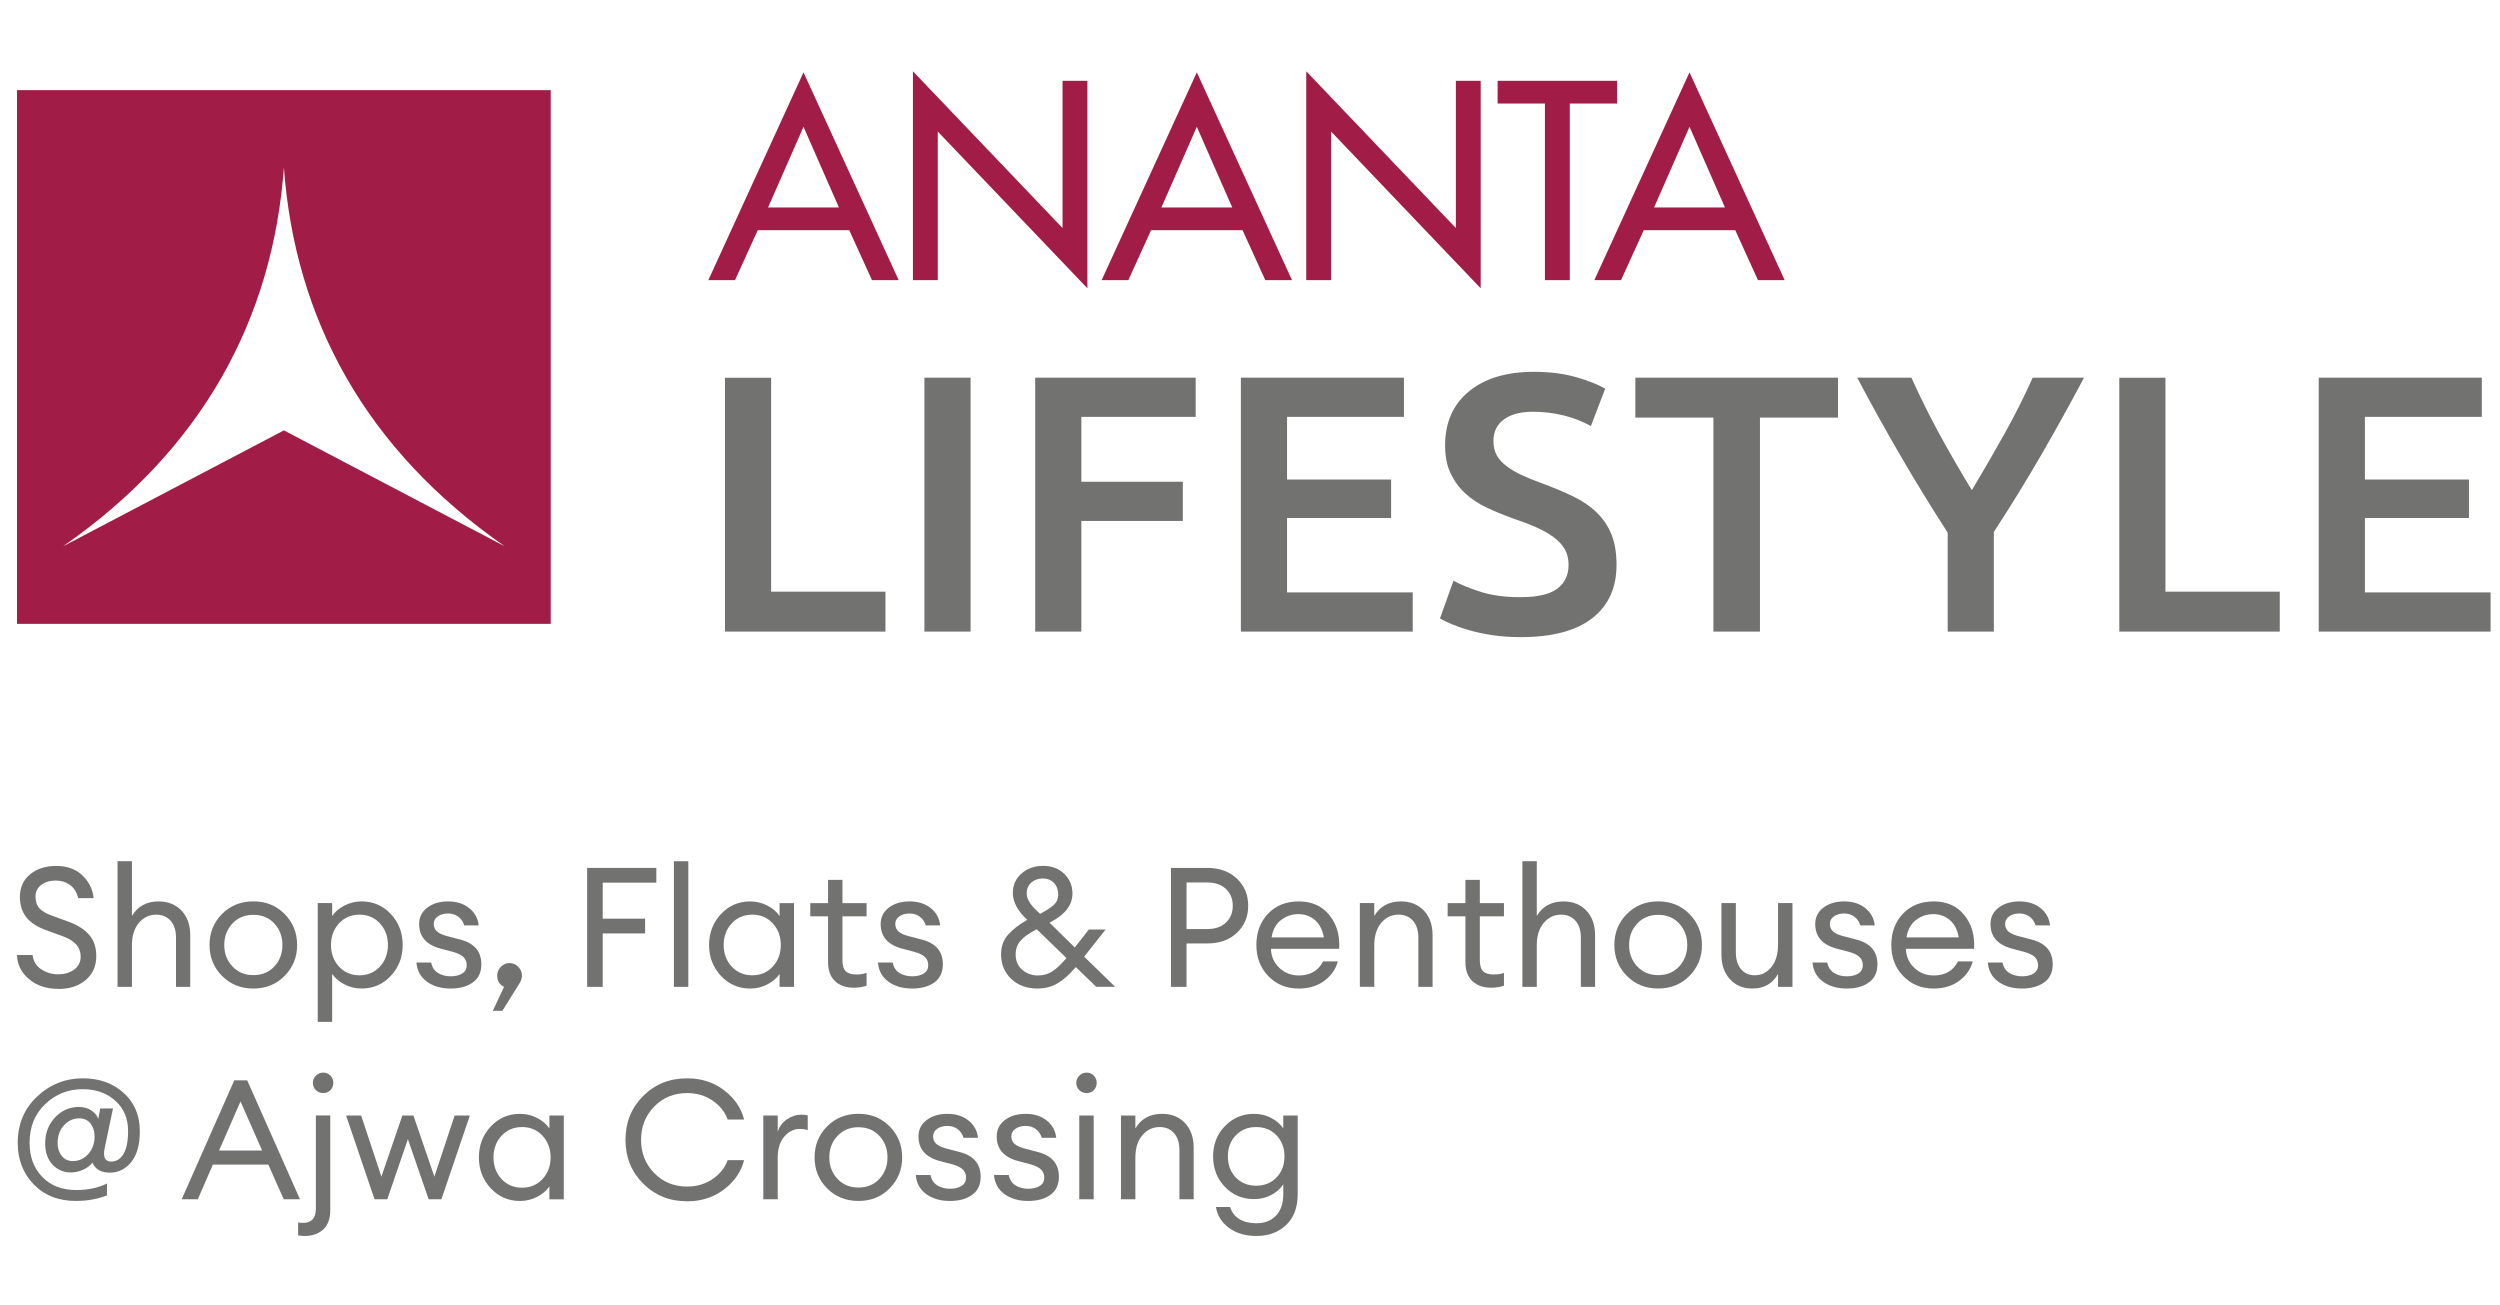 <?xml version="1.0" encoding="UTF-8"?>
<svg xmlns="http://www.w3.org/2000/svg" version="1.1" viewBox="0 0 1058.24 552.36">
  <defs>
    <style>
      .cls-1 {
        fill: #a11d48;
        fill-rule: evenodd;
      }

      .cls-2 {
        fill: #727271;
      }
    </style>
  </defs>
  <!-- Generator: Adobe Illustrator 28.6.0, SVG Export Plug-In . SVG Version: 1.2.0 Build 578)  -->
  <g>
    <g id="Layer_1">
      <g>
        <path class="cls-1" d="M695.8,97.43l-9.62,21.14h-11.3l40.28-87.94,40.28,87.94h-11.3l-9.62-21.14h-38.71ZM715.16,53.68l-14.99,34.13h29.99l-14.99-34.13ZM664.48,118.57h-10.52V43.83h-20.03v-9.63h50.58v9.63h-20.03v74.74ZM552.93,30.18l29.64,31.05,33.69,35.3v-62.32h10.51v87.83l-63.32-66.35v62.88h-10.52V30.18ZM487.25,97.43l-9.62,21.14h-11.3l40.28-87.94,40.28,87.94h-11.3l-9.62-21.14h-38.71ZM506.61,53.68l-14.99,34.13h29.98l-14.99-34.13ZM386.44,30.18l63.33,66.35v-62.32h10.52v87.83l-63.33-66.35v62.88h-10.52V30.18ZM320.76,97.43l-9.62,21.14h-11.3l40.28-87.94,40.28,87.94h-11.3l-9.62-21.14h-38.71ZM340.12,53.68l-14.99,34.13h29.98l-14.99-34.13Z"></path>
        <path class="cls-1" d="M120.17,182.18l-93.49,49.07c58.91-40.93,88.78-96.12,93.49-160.28,4.71,64.16,34.59,119.35,93.49,160.28l-93.49-49.07ZM7.21,38.16h225.91v225.92H7.21V38.16Z"></path>
        <path class="cls-2" d="M981.51,267.35v-107.48h69.02v16.6h-49.48v26.52h44.05v16.28h-44.05v31.49h53.2v16.6h-72.74ZM965.02,250.45v16.91h-67.93v-107.48h19.54v90.58h48.39ZM834.68,207.49c4.65-7.76,9.2-15.61,13.65-23.58,4.45-7.96,8.48-15.97,12.1-24.04h21.72c-5.79,10.96-11.82,21.84-18.07,32.65-6.26,10.81-12.95,21.69-20.09,32.65v42.19h-19.54v-41.88c-7.13-11.06-13.86-22.03-20.16-32.88-6.31-10.86-12.35-21.77-18.14-32.73h22.95c3.62,8.06,7.6,16.08,11.94,24.04,4.35,7.96,8.89,15.82,13.65,23.58ZM778.02,159.87v16.9h-33.04v90.58h-19.7v-90.58h-33.04v-16.9h85.77ZM643.8,252.77c7.03,0,12.15-1.19,15.36-3.57,3.2-2.38,4.81-5.74,4.81-10.08,0-2.59-.54-4.81-1.63-6.67-1.09-1.86-2.64-3.54-4.65-5.04-2.02-1.5-4.47-2.89-7.37-4.18-2.9-1.3-6.2-2.56-9.93-3.8-3.72-1.34-7.32-2.82-10.78-4.42-3.46-1.6-6.51-3.59-9.15-5.97-2.64-2.38-4.75-5.22-6.36-8.53-1.6-3.31-2.4-7.29-2.4-11.94,0-9.72,3.36-17.35,10.08-22.88,6.72-5.53,15.87-8.3,27.45-8.3,6.72,0,12.69.75,17.91,2.25,5.22,1.5,9.33,3.13,12.33,4.88l-6.05,15.82c-3.52-1.96-7.37-3.46-11.56-4.5-4.19-1.03-8.5-1.55-12.95-1.55-5.27,0-9.38,1.08-12.33,3.26-2.95,2.17-4.42,5.22-4.42,9.15,0,2.38.49,4.42,1.47,6.13.98,1.7,2.38,3.23,4.19,4.57,1.81,1.35,3.93,2.59,6.36,3.72,2.43,1.14,5.09,2.22,7.99,3.26,5.07,1.86,9.59,3.75,13.57,5.66,3.98,1.91,7.34,4.19,10.08,6.83,2.74,2.63,4.83,5.74,6.28,9.31,1.45,3.57,2.17,7.88,2.17,12.95,0,9.72-3.44,17.24-10.31,22.57-6.88,5.33-16.93,7.99-30.17,7.99-4.45,0-8.5-.29-12.17-.85-3.67-.57-6.93-1.27-9.77-2.09-2.85-.82-5.3-1.68-7.37-2.56-2.07-.88-3.73-1.68-4.96-2.41l5.74-15.97c2.79,1.55,6.56,3.1,11.32,4.65,4.75,1.55,10.49,2.33,17.21,2.33ZM525.26,267.35v-107.48h69.02v16.6h-49.48v26.52h44.05v16.28h-44.05v31.49h53.2v16.6h-72.74ZM438.19,267.35v-107.48h67.93v16.6h-48.39v27.45h42.96v16.59h-42.96v46.84h-19.54ZM391.3,159.87h19.54v107.48h-19.54v-107.48ZM374.81,250.45v16.91h-67.93v-107.48h19.54v90.58h48.39Z"></path>
        <g>
          <path class="cls-2" d="M24.72,418.58c-5.1,0-9.27-1.39-12.52-4.18-3.24-2.79-4.9-6.17-4.99-10.14h6.59c.28,2.6,1.5,4.61,3.65,6.03s4.54,2.13,7.19,2.13,5.01-.68,6.81-2.05c1.81-1.37,2.7-3.19,2.7-5.46,0-3.83-2.38-6.64-7.16-8.44l-6.95-2.55c-3.98-1.37-6.89-3.19-8.75-5.46-1.88-2.27-2.83-5.18-2.88-8.72,0-4.02,1.43-7.22,4.29-9.61,2.86-2.38,6.54-3.58,11.03-3.58,4.73,0,8.48,1.36,11.25,4.08,2.76,2.72,4.31,5.9,4.64,9.54h-6.52c-.61-2.51-1.79-4.37-3.51-5.6-1.72-1.23-3.72-1.84-5.99-1.84-2.45,0-4.49.61-6.13,1.84-1.63,1.23-2.44,2.89-2.44,4.97s.57,3.73,1.69,4.97c1.14,1.23,2.98,2.29,5.54,3.19l6.45,2.34c3.97,1.42,6.97,3.3,9.01,5.64,2.03,2.34,3.04,5.35,3.04,9.04,0,4.21-1.49,7.58-4.46,10.11-2.98,2.53-6.84,3.79-11.56,3.79Z"></path>
          <path class="cls-2" d="M55.85,417.73h-6.1v-53.18h6.1v23.19c2.41-4.11,6.18-6.17,11.28-6.17,4.02,0,7.25,1.3,9.72,3.9,2.45,2.6,3.68,6.08,3.68,10.43v21.84h-6.03v-20.92c0-2.98-.76-5.33-2.27-7.06-1.51-1.72-3.54-2.59-6.1-2.59-2.93,0-5.38,1.16-7.33,3.47-1.97,2.32-2.95,5.48-2.95,9.5v17.58Z"></path>
          <path class="cls-2" d="M107.26,418.44c-5.34,0-9.77-1.79-13.3-5.36-3.52-3.57-5.27-7.93-5.27-13.08s1.75-9.51,5.27-13.09c3.53-3.57,7.96-5.36,13.3-5.36s9.71,1.79,13.23,5.36,5.28,7.93,5.28,13.09-1.77,9.51-5.28,13.08c-3.52,3.57-7.93,5.36-13.23,5.36ZM98.37,409.08c2.29,2.46,5.25,3.69,8.9,3.69s6.59-1.23,8.87-3.69c2.27-2.45,3.41-5.48,3.41-9.07s-1.14-6.62-3.41-9.08c-2.27-2.46-5.22-3.69-8.87-3.69s-6.6,1.23-8.9,3.69-3.44,5.48-3.44,9.08,1.15,6.62,3.44,9.07Z"></path>
          <path class="cls-2" d="M140.6,432.55h-6.1v-50.28h6.1v5.46c1.24-1.8,2.97-3.28,5.21-4.43,2.25-1.16,4.67-1.74,7.27-1.74,4.92,0,9.04,1.8,12.38,5.39,3.33,3.59,5,7.94,5,13.05s-1.67,9.45-5,13.04c-3.34,3.6-7.46,5.39-12.38,5.39-2.61,0-5.02-.58-7.27-1.74-2.24-1.16-3.98-2.63-5.21-4.43v20.28ZM143.51,409.15c2.27,2.46,5.15,3.69,8.65,3.69s6.38-1.23,8.65-3.69c2.27-2.45,3.4-5.51,3.4-9.14s-1.13-6.69-3.4-9.15-5.15-3.69-8.65-3.69-6.38,1.23-8.65,3.69-3.4,5.51-3.4,9.15,1.13,6.69,3.4,9.14Z"></path>
          <path class="cls-2" d="M190.67,418.44c-3.98,0-7.29-.97-9.96-2.91-2.68-1.94-4.15-4.64-4.43-8.08h6.24c.38,1.98,1.33,3.45,2.87,4.4,1.53.94,3.32,1.42,5.36,1.42s3.67-.4,4.93-1.21c1.25-.8,1.88-1.96,1.88-3.47,0-1.42-.47-2.58-1.38-3.47-.92-.9-2.42-1.63-4.5-2.2l-5.11-1.35c-6.1-1.61-9.15-5.08-9.15-10.42,0-2.89,1.15-5.2,3.45-6.95,2.29-1.75,5.23-2.63,8.83-2.63s6.63.96,8.97,2.88c2.34,1.91,3.65,4.34,3.94,7.27h-6.1c-.48-1.56-1.31-2.79-2.52-3.69s-2.64-1.35-4.29-1.35c-1.75,0-3.21.4-4.36,1.21-1.16.8-1.73,1.87-1.73,3.19s.43,2.32,1.28,3.12c.84.81,2.22,1.47,4.11,1.99l5.67,1.49c6.06,1.52,9.08,5.01,9.08,10.49,0,3.41-1.21,5.97-3.61,7.69-2.41,1.73-5.56,2.59-9.43,2.59Z"></path>
          <path class="cls-2" d="M219.95,416.17l-7.3,11.7h-4.04l4.75-10.14c-1.94-.94-2.9-2.53-2.9-4.75,0-1.42.52-2.66,1.55-3.72,1.04-1.07,2.27-1.59,3.69-1.59s2.65.53,3.68,1.59c1.04,1.07,1.56,2.31,1.56,3.72,0,1.04-.33,2.1-.99,3.19Z"></path>
          <path class="cls-2" d="M248.53,417.73v-50.35h29.29v6.24h-22.69v15.25h17.94v6.24h-17.94v22.62h-6.59Z"></path>
          <path class="cls-2" d="M285.26,417.73v-53.18h6.1v53.18h-6.1Z"></path>
          <path class="cls-2" d="M317.52,418.44c-4.91,0-9.04-1.8-12.38-5.39-3.33-3.59-4.99-7.94-4.99-13.04s1.66-9.46,4.99-13.05c3.34-3.59,7.47-5.39,12.38-5.39,2.61,0,5.03.58,7.27,1.74s3.99,2.64,5.21,4.43v-5.46h6.1v35.46h-6.1v-5.46c-1.23,1.8-2.97,3.28-5.21,4.43-2.24,1.16-4.67,1.74-7.27,1.74ZM318.45,412.84c3.5,0,6.38-1.23,8.65-3.69,2.27-2.45,3.41-5.51,3.41-9.14s-1.14-6.69-3.41-9.15-5.15-3.69-8.65-3.69-6.45,1.23-8.72,3.69c-2.26,2.46-3.4,5.51-3.4,9.15s1.14,6.69,3.4,9.14c2.27,2.46,5.18,3.69,8.72,3.69Z"></path>
          <path class="cls-2" d="M361.35,418.09c-3.26,0-5.88-.92-7.87-2.76-1.98-1.85-2.97-4.54-2.97-8.08v-19.36h-7.52v-5.6h7.52v-9.85h6.1v9.85h10.21v5.6h-10.21v18.58c0,2.22.48,3.78,1.42,4.68s2.43,1.34,4.46,1.34c1.8,0,3.25-.23,4.33-.7v5.46c-1.7.57-3.52.85-5.47.85Z"></path>
          <path class="cls-2" d="M386.03,418.44c-3.98,0-7.29-.97-9.96-2.91-2.68-1.94-4.15-4.64-4.43-8.08h6.24c.38,1.98,1.33,3.45,2.87,4.4,1.53.94,3.32,1.42,5.36,1.42s3.67-.4,4.93-1.21c1.25-.8,1.88-1.96,1.88-3.47,0-1.42-.47-2.58-1.38-3.47-.92-.9-2.42-1.63-4.5-2.2l-5.11-1.35c-6.1-1.61-9.15-5.08-9.15-10.42,0-2.89,1.15-5.2,3.45-6.95,2.29-1.75,5.23-2.63,8.83-2.63s6.63.96,8.97,2.88c2.34,1.91,3.65,4.34,3.94,7.27h-6.1c-.48-1.56-1.31-2.79-2.52-3.69s-2.64-1.35-4.29-1.35c-1.75,0-3.21.4-4.36,1.21-1.16.8-1.73,1.87-1.73,3.19s.43,2.32,1.28,3.12c.84.81,2.22,1.47,4.11,1.99l5.67,1.49c6.06,1.52,9.08,5.01,9.08,10.49,0,3.41-1.21,5.97-3.61,7.69-2.41,1.73-5.56,2.59-9.43,2.59Z"></path>
          <path class="cls-2" d="M439.21,418.44c-4.59,0-8.31-1.36-11.17-4.08-2.86-2.72-4.29-6.18-4.29-10.39,0-3.31.97-6.07,2.91-8.26,1.94-2.2,4.53-4.25,7.8-6.14l.36-.21c-4.07-3.78-6.1-7.59-6.1-11.42,0-3.31,1.23-6.04,3.68-8.19,2.46-2.15,5.51-3.23,9.15-3.23s6.62,1.13,8.94,3.37c2.31,2.25,3.47,5.03,3.47,8.33,0,4.97-3.24,9.08-9.71,12.34l10.7,10.49,5.96-7.59h7.09l-9.08,11.49,13.12,12.77h-8.01l-8.65-8.37c-2.69,3.17-5.28,5.47-7.76,6.91-2.49,1.45-5.28,2.17-8.41,2.17ZM439.42,412.91c2.22,0,4.23-.58,6.04-1.73,1.8-1.16,3.77-3.04,5.95-5.64l-12.56-12.2-.91.5c-2.7,1.42-4.71,2.91-6.04,4.47-1.32,1.56-1.98,3.47-1.98,5.75,0,2.69.93,4.84,2.8,6.45s4.1,2.41,6.69,2.41ZM434.6,378.09c0,1.09.28,2.15.85,3.19.57,1.04,1.16,1.89,1.78,2.56.61.66,1.62,1.65,3.04,2.98l.36-.21c2.45-1.28,4.29-2.48,5.5-3.62s1.81-2.58,1.81-4.33c0-1.98-.59-3.62-1.77-4.89-1.19-1.27-2.77-1.91-4.76-1.91s-3.5.57-4.82,1.7c-1.33,1.14-1.99,2.65-1.99,4.54Z"></path>
          <path class="cls-2" d="M523.57,371.92c3.2,3.02,4.79,6.85,4.79,11.49s-1.59,8.45-4.79,11.45c-3.2,3-7.36,4.5-12.52,4.5h-8.79v18.37h-6.59v-50.35h15.39c5.15,0,9.32,1.51,12.52,4.54ZM518.96,390.5c1.91-1.84,2.87-4.2,2.87-7.09s-.96-5.25-2.87-7.09c-1.92-1.85-4.55-2.77-7.91-2.77h-8.79v19.71h8.79c3.36,0,5.99-.92,7.91-2.76Z"></path>
        </g>
        <g>
          <path class="cls-2" d="M549.68,418.44c-5.15,0-9.41-1.75-12.8-5.25-3.38-3.5-5.06-7.89-5.06-13.19s1.63-9.75,4.92-13.23c3.29-3.47,7.65-5.21,13.09-5.21s9.79,1.94,12.91,5.82c3.11,3.87,4.48,8.63,4.11,14.25h-28.86c.09,3.22,1.28,5.9,3.54,8.05,2.27,2.15,5.01,3.23,8.23,3.23,4.83,0,8.26-1.98,10.29-5.95h6.24c-.89,3.31-2.81,6.05-5.74,8.23s-6.55,3.26-10.85,3.26ZM556.62,389.47c-1.94-1.67-4.27-2.52-7.02-2.52s-5.18.83-7.33,2.48c-2.15,1.66-3.49,4.11-4.01,7.37h22.12c-.57-3.21-1.83-5.66-3.76-7.34Z"></path>
          <path class="cls-2" d="M575.63,417.73v-35.46h6.1v5.46c2.41-4.11,6.18-6.17,11.28-6.17,4.02,0,7.25,1.3,9.72,3.9,2.45,2.6,3.68,6.08,3.68,10.43v21.84h-6.03v-20.92c0-2.98-.76-5.33-2.27-7.06-1.51-1.72-3.54-2.59-6.1-2.59-2.93,0-5.38,1.16-7.33,3.47-1.97,2.32-2.95,5.48-2.95,9.5v17.58h-6.1Z"></path>
          <path class="cls-2" d="M631.15,418.09c-3.26,0-5.88-.92-7.87-2.76-1.98-1.85-2.97-4.54-2.97-8.08v-19.36h-7.52v-5.6h7.52v-9.85h6.1v9.85h10.21v5.6h-10.21v18.58c0,2.22.48,3.78,1.42,4.68s2.43,1.34,4.46,1.34c1.8,0,3.25-.23,4.33-.7v5.46c-1.7.57-3.52.85-5.47.85Z"></path>
          <path class="cls-2" d="M650.52,417.73h-6.1v-53.18h6.1v23.19c2.41-4.11,6.18-6.17,11.28-6.17,4.02,0,7.25,1.3,9.72,3.9,2.45,2.6,3.68,6.08,3.68,10.43v21.84h-6.03v-20.92c0-2.98-.76-5.33-2.27-7.06-1.51-1.72-3.54-2.59-6.1-2.59-2.93,0-5.38,1.16-7.33,3.47-1.97,2.32-2.95,5.48-2.95,9.5v17.58Z"></path>
          <path class="cls-2" d="M701.92,418.44c-5.34,0-9.77-1.79-13.3-5.36-3.52-3.57-5.27-7.93-5.27-13.08s1.75-9.51,5.27-13.09c3.53-3.57,7.96-5.36,13.3-5.36s9.71,1.79,13.23,5.36,5.28,7.93,5.28,13.09-1.77,9.51-5.28,13.08c-3.52,3.57-7.93,5.36-13.23,5.36ZM693.03,409.08c2.29,2.46,5.25,3.69,8.9,3.69s6.59-1.23,8.87-3.69c2.27-2.45,3.41-5.48,3.41-9.07s-1.14-6.62-3.41-9.08c-2.27-2.46-5.22-3.69-8.87-3.69s-6.6,1.23-8.9,3.69c-2.29,2.46-3.44,5.48-3.44,9.08s1.15,6.62,3.44,9.07Z"></path>
          <path class="cls-2" d="M741.72,418.44c-3.89,0-7.02-1.31-9.43-3.94s-3.62-6.11-3.62-10.46v-21.77h6.11v20.85c0,2.98.72,5.34,2.16,7.09s3.39,2.62,5.85,2.62c2.83,0,5.18-1.17,7.05-3.51,1.87-2.34,2.8-5.49,2.8-9.46v-17.59h6.1v35.46h-6.1v-5.46c-2.31,4.11-5.95,6.17-10.91,6.17Z"></path>
          <path class="cls-2" d="M781.63,418.44c-3.98,0-7.29-.97-9.96-2.91-2.68-1.94-4.15-4.64-4.43-8.08h6.24c.38,1.98,1.33,3.45,2.87,4.4,1.53.94,3.32,1.42,5.36,1.42s3.67-.4,4.93-1.21c1.25-.8,1.88-1.96,1.88-3.47,0-1.42-.47-2.58-1.38-3.47-.92-.9-2.42-1.63-4.5-2.2l-5.11-1.35c-6.1-1.61-9.15-5.08-9.15-10.42,0-2.89,1.15-5.2,3.45-6.95,2.29-1.75,5.23-2.63,8.83-2.63s6.63.96,8.97,2.88c2.34,1.91,3.65,4.34,3.94,7.27h-6.1c-.48-1.56-1.31-2.79-2.52-3.69s-2.64-1.35-4.29-1.35c-1.75,0-3.21.4-4.36,1.21-1.16.8-1.73,1.87-1.73,3.19s.43,2.32,1.28,3.12c.84.81,2.22,1.47,4.11,1.99l5.67,1.49c6.06,1.52,9.08,5.01,9.08,10.49,0,3.41-1.21,5.97-3.61,7.69-2.41,1.73-5.56,2.59-9.43,2.59Z"></path>
          <path class="cls-2" d="M818.44,418.44c-5.15,0-9.41-1.75-12.8-5.25-3.38-3.5-5.06-7.89-5.06-13.19s1.63-9.75,4.92-13.23c3.29-3.47,7.65-5.21,13.09-5.21s9.79,1.94,12.91,5.82c3.11,3.87,4.48,8.63,4.11,14.25h-28.86c.09,3.22,1.28,5.9,3.54,8.05,2.27,2.15,5.01,3.23,8.23,3.23,4.83,0,8.26-1.98,10.29-5.95h6.24c-.89,3.31-2.81,6.05-5.74,8.23s-6.55,3.26-10.85,3.26ZM825.38,389.47c-1.94-1.67-4.27-2.52-7.02-2.52s-5.18.83-7.33,2.48c-2.15,1.66-3.49,4.11-4.01,7.37h22.12c-.57-3.21-1.83-5.66-3.76-7.34Z"></path>
          <path class="cls-2" d="M855.82,418.44c-3.98,0-7.29-.97-9.96-2.91-2.68-1.94-4.15-4.64-4.43-8.08h6.24c.38,1.98,1.33,3.45,2.87,4.4,1.53.94,3.32,1.42,5.36,1.42s3.67-.4,4.93-1.21c1.25-.8,1.88-1.96,1.88-3.47,0-1.42-.47-2.58-1.38-3.47-.92-.9-2.42-1.63-4.5-2.2l-5.11-1.35c-6.1-1.61-9.15-5.08-9.15-10.42,0-2.89,1.15-5.2,3.45-6.95,2.29-1.75,5.23-2.63,8.83-2.63s6.63.96,8.97,2.88c2.34,1.91,3.65,4.34,3.94,7.27h-6.1c-.48-1.56-1.31-2.79-2.52-3.69s-2.64-1.35-4.29-1.35c-1.75,0-3.21.4-4.36,1.21-1.16.8-1.73,1.87-1.73,3.19s.43,2.32,1.28,3.12c.84.81,2.22,1.47,4.11,1.99l5.67,1.49c6.06,1.52,9.08,5.01,9.08,10.49,0,3.41-1.21,5.97-3.61,7.69-2.41,1.73-5.56,2.59-9.43,2.59Z"></path>
        </g>
        <path class="cls-2" d="M32.24,508.36c-7.47,0-13.46-2.34-17.97-7.02-4.51-4.68-6.77-10.54-6.77-17.59,0-7.89,2.73-14.42,8.19-19.57s11.93-7.73,19.39-7.73c6.95,0,12.7,2.06,17.26,6.17,4.56,4.11,6.85,9.53,6.85,16.24,0,5.72-1.22,10.07-3.65,13.05-2.43,2.98-5.43,4.47-8.97,4.47-3.78,0-6.27-1.42-7.46-4.26-.89,1.23-2.19,2.23-3.9,3.01s-3.43,1.17-5.17,1.17c-3.12,0-5.72-1.11-7.8-3.33s-3.12-5.2-3.12-8.94c0-4.4,1.39-8.07,4.19-11.03,2.78-2.95,6.17-4.43,10.13-4.43,2.04,0,3.78.5,5.25,1.49,1.46.99,2.43,2.18,2.9,3.55l.85-4.4h5.39l-3.54,16.88c-.76,3.73.16,5.6,2.76,5.6,2.22,0,3.98-1.09,5.25-3.26s1.92-5.41,1.92-9.72c0-5.29-1.82-9.56-5.43-12.8-3.62-3.24-8.22-4.86-13.8-4.86-6.15,0-11.43,2.1-15.84,6.31-4.42,4.21-6.63,9.67-6.63,16.38,0,5.91,1.79,10.72,5.36,14.43,3.57,3.71,8.35,5.57,14.35,5.57,4.97,0,9.31-.92,13.06-2.76v5.03c-4.02,1.56-8.37,2.34-13.06,2.34ZM30.83,491.48c2.22,0,4.17-.77,5.84-2.3,1.68-1.54,2.73-3.46,3.15-5.78.48-2.84.13-5.21-1.02-7.13-1.16-1.91-2.92-2.87-5.28-2.87-2.22,0-4.16.77-5.81,2.3s-2.7,3.46-3.12,5.78c-.47,2.84-.11,5.21,1.07,7.13,1.19,1.91,2.91,2.87,5.18,2.87Z"></path>
        <g>
          <path class="cls-2" d="M76.91,507.65l22.27-50.35h5.46l22.34,50.35h-6.88l-6.52-14.68h-23.47l-6.38,14.68h-6.81ZM101.81,466.24l-9.08,20.77h18.23l-9.15-20.77Z"></path>
          <path class="cls-2" d="M139.8,472.19v40.14c0,3.55-.98,6.24-2.97,8.08-1.99,1.84-4.56,2.76-7.73,2.76-1.09,0-2.06-.07-2.91-.21v-5.46c.76.1,1.44.14,2.06.14,3.64,0,5.46-2.01,5.46-6.03v-39.43h6.1ZM139.88,461.45c-.8.83-1.82,1.24-3.04,1.24s-2.27-.42-3.12-1.24-1.28-1.86-1.28-3.08.43-2.2,1.28-3.05c.85-.85,1.9-1.28,3.12-1.28s2.24.43,3.04,1.28c.81.85,1.21,1.87,1.21,3.05s-.4,2.26-1.21,3.08Z"></path>
          <path class="cls-2" d="M181.44,507.65l-8.78-25.46-8.72,25.46h-5.4l-12.05-35.46h6.38l8.58,25.88,8.87-25.88h4.68l8.87,25.88,8.58-25.88h6.45l-12.05,35.46h-5.4Z"></path>
          <path class="cls-2" d="M220.08,508.36c-4.91,0-9.04-1.8-12.38-5.39-3.33-3.59-4.99-7.94-4.99-13.04s1.66-9.46,4.99-13.05c3.34-3.59,7.47-5.39,12.38-5.39,2.61,0,5.03.58,7.27,1.74s3.99,2.64,5.21,4.43v-5.46h6.1v35.46h-6.1v-5.46c-1.23,1.8-2.97,3.28-5.21,4.43-2.24,1.16-4.67,1.74-7.27,1.74ZM221.01,502.75c3.5,0,6.38-1.23,8.65-3.69,2.27-2.45,3.41-5.51,3.41-9.14s-1.14-6.69-3.41-9.15-5.15-3.69-8.65-3.69-6.45,1.23-8.72,3.69c-2.26,2.46-3.4,5.51-3.4,9.15s1.14,6.69,3.4,9.14c2.27,2.46,5.18,3.69,8.72,3.69Z"></path>
          <path class="cls-2" d="M290.86,508.5c-7.43,0-13.62-2.5-18.61-7.48-4.99-4.99-7.48-11.17-7.48-18.55s2.49-13.55,7.48-18.54c4.99-4.99,11.19-7.48,18.61-7.48,6.06,0,11.29,1.7,15.71,5.11,4.41,3.4,7.22,7.52,8.4,12.34h-6.95c-1.19-3.26-3.32-5.94-6.42-8.05-3.09-2.1-6.67-3.15-10.74-3.15-5.58,0-10.22,1.9-13.93,5.71-3.71,3.81-5.57,8.5-5.57,14.07s1.86,10.28,5.57,14.08c3.7,3.8,8.35,5.71,13.93,5.71,4.07,0,7.65-1.05,10.74-3.15,3.1-2.1,5.23-4.79,6.42-8.05h6.95c-1.18,4.82-3.99,8.94-8.4,12.34-4.42,3.4-9.66,5.11-15.71,5.11Z"></path>
          <path class="cls-2" d="M323.11,507.65v-35.46h6.1v6.88c.67-2.17,1.96-3.92,3.86-5.24,1.92-1.32,3.94-1.99,6.07-1.99,1.04,0,1.97.1,2.77.28v6.31c-.85-.38-1.97-.57-3.34-.57-2.45,0-4.64,1.06-6.52,3.19-1.89,2.13-2.84,5.13-2.84,9.01v17.58h-6.1Z"></path>
        </g>
        <g>
          <path class="cls-2" d="M363.38,508.36c-5.34,0-9.77-1.79-13.3-5.36-3.52-3.57-5.27-7.93-5.27-13.08s1.75-9.51,5.27-13.09c3.53-3.57,7.96-5.36,13.3-5.36s9.71,1.79,13.23,5.36c3.52,3.57,5.28,7.93,5.28,13.09s-1.77,9.51-5.28,13.08c-3.52,3.57-7.93,5.36-13.23,5.36ZM354.49,498.99c2.29,2.46,5.25,3.69,8.9,3.69s6.59-1.23,8.87-3.69c2.27-2.45,3.41-5.48,3.41-9.07s-1.14-6.62-3.41-9.08-5.22-3.69-8.87-3.69-6.6,1.23-8.9,3.69-3.44,5.48-3.44,9.08,1.15,6.62,3.44,9.07Z"></path>
          <path class="cls-2" d="M402.03,508.36c-3.98,0-7.29-.97-9.96-2.91-2.68-1.94-4.15-4.64-4.43-8.08h6.24c.38,1.98,1.33,3.45,2.87,4.4,1.53.94,3.32,1.42,5.36,1.42s3.67-.4,4.93-1.21c1.25-.8,1.88-1.96,1.88-3.47,0-1.42-.47-2.58-1.38-3.47-.92-.9-2.42-1.63-4.5-2.2l-5.11-1.35c-6.1-1.61-9.15-5.08-9.15-10.42,0-2.89,1.15-5.2,3.45-6.95,2.29-1.75,5.23-2.63,8.83-2.63s6.63.96,8.97,2.88c2.34,1.91,3.65,4.34,3.94,7.27h-6.1c-.48-1.56-1.31-2.79-2.52-3.69s-2.64-1.35-4.29-1.35c-1.75,0-3.21.4-4.36,1.21-1.16.8-1.73,1.87-1.73,3.19s.43,2.32,1.28,3.12c.84.81,2.22,1.47,4.11,1.99l5.67,1.49c6.06,1.52,9.08,5.01,9.08,10.49,0,3.41-1.21,5.97-3.61,7.69-2.41,1.73-5.56,2.59-9.43,2.59Z"></path>
          <path class="cls-2" d="M435.15,508.36c-3.98,0-7.29-.97-9.96-2.91-2.68-1.94-4.15-4.64-4.43-8.08h6.24c.38,1.98,1.33,3.45,2.87,4.4,1.53.94,3.32,1.42,5.36,1.42s3.67-.4,4.93-1.21c1.25-.8,1.88-1.96,1.88-3.47,0-1.42-.47-2.58-1.38-3.47-.92-.9-2.42-1.63-4.5-2.2l-5.11-1.35c-6.1-1.61-9.15-5.08-9.15-10.42,0-2.89,1.15-5.2,3.45-6.95,2.29-1.75,5.23-2.63,8.83-2.63s6.63.96,8.97,2.88c2.34,1.91,3.65,4.34,3.94,7.27h-6.1c-.48-1.56-1.31-2.79-2.52-3.69s-2.64-1.35-4.29-1.35c-1.75,0-3.21.4-4.36,1.21-1.16.8-1.73,1.87-1.73,3.19s.43,2.32,1.28,3.12c.84.81,2.22,1.47,4.11,1.99l5.67,1.49c6.06,1.52,9.08,5.01,9.08,10.49,0,3.41-1.21,5.97-3.61,7.69-2.41,1.73-5.56,2.59-9.43,2.59Z"></path>
          <path class="cls-2" d="M463.02,461.45c-.8.83-1.82,1.24-3.04,1.24s-2.27-.42-3.12-1.24-1.28-1.86-1.28-3.08.43-2.2,1.28-3.05c.85-.85,1.9-1.28,3.12-1.28s2.24.43,3.04,1.28c.81.85,1.21,1.87,1.21,3.05s-.4,2.26-1.21,3.08ZM456.85,507.65v-35.46h6.1v35.46h-6.1Z"></path>
          <path class="cls-2" d="M474.5,507.65v-35.46h6.1v5.46c2.41-4.11,6.18-6.17,11.28-6.17,4.02,0,7.25,1.3,9.72,3.9,2.45,2.6,3.68,6.08,3.68,10.43v21.84h-6.03v-20.92c0-2.98-.76-5.33-2.27-7.06-1.51-1.72-3.54-2.59-6.1-2.59-2.93,0-5.38,1.16-7.33,3.47-1.97,2.32-2.95,5.48-2.95,9.5v17.58h-6.1Z"></path>
          <path class="cls-2" d="M531.87,523.18c-4.68,0-8.57-1.15-11.67-3.44-3.09-2.29-4.93-5.24-5.5-8.83h5.96c1.55,4.59,5.34,6.88,11.34,6.88,3.36,0,6.07-1.08,8.13-3.23,2.05-2.15,3.08-5.16,3.08-9.04v-4.18c-1.28,1.89-3,3.4-5.18,4.53-2.17,1.14-4.55,1.7-7.16,1.7-4.96,0-9.1-1.74-12.41-5.21s-4.96-7.77-4.96-12.87,1.66-9.33,4.99-12.8c3.34-3.47,7.47-5.21,12.38-5.21,2.61,0,4.99.57,7.16,1.7,2.18,1.14,3.91,2.62,5.18,4.47v-5.46h6.1v33.26c0,5.67-1.64,10.04-4.93,13.12s-7.46,4.61-12.52,4.61ZM523.08,498.39c2.22,2.34,5.11,3.51,8.65,3.51s6.43-1.17,8.65-3.51c2.22-2.34,3.34-5.31,3.34-8.9s-1.13-6.56-3.37-8.9c-2.25-2.34-5.12-3.51-8.62-3.51s-6.37,1.17-8.61,3.51c-2.25,2.34-3.37,5.31-3.37,8.9s1.11,6.56,3.33,8.9Z"></path>
        </g>
      </g>
    </g>
  </g>
</svg>
